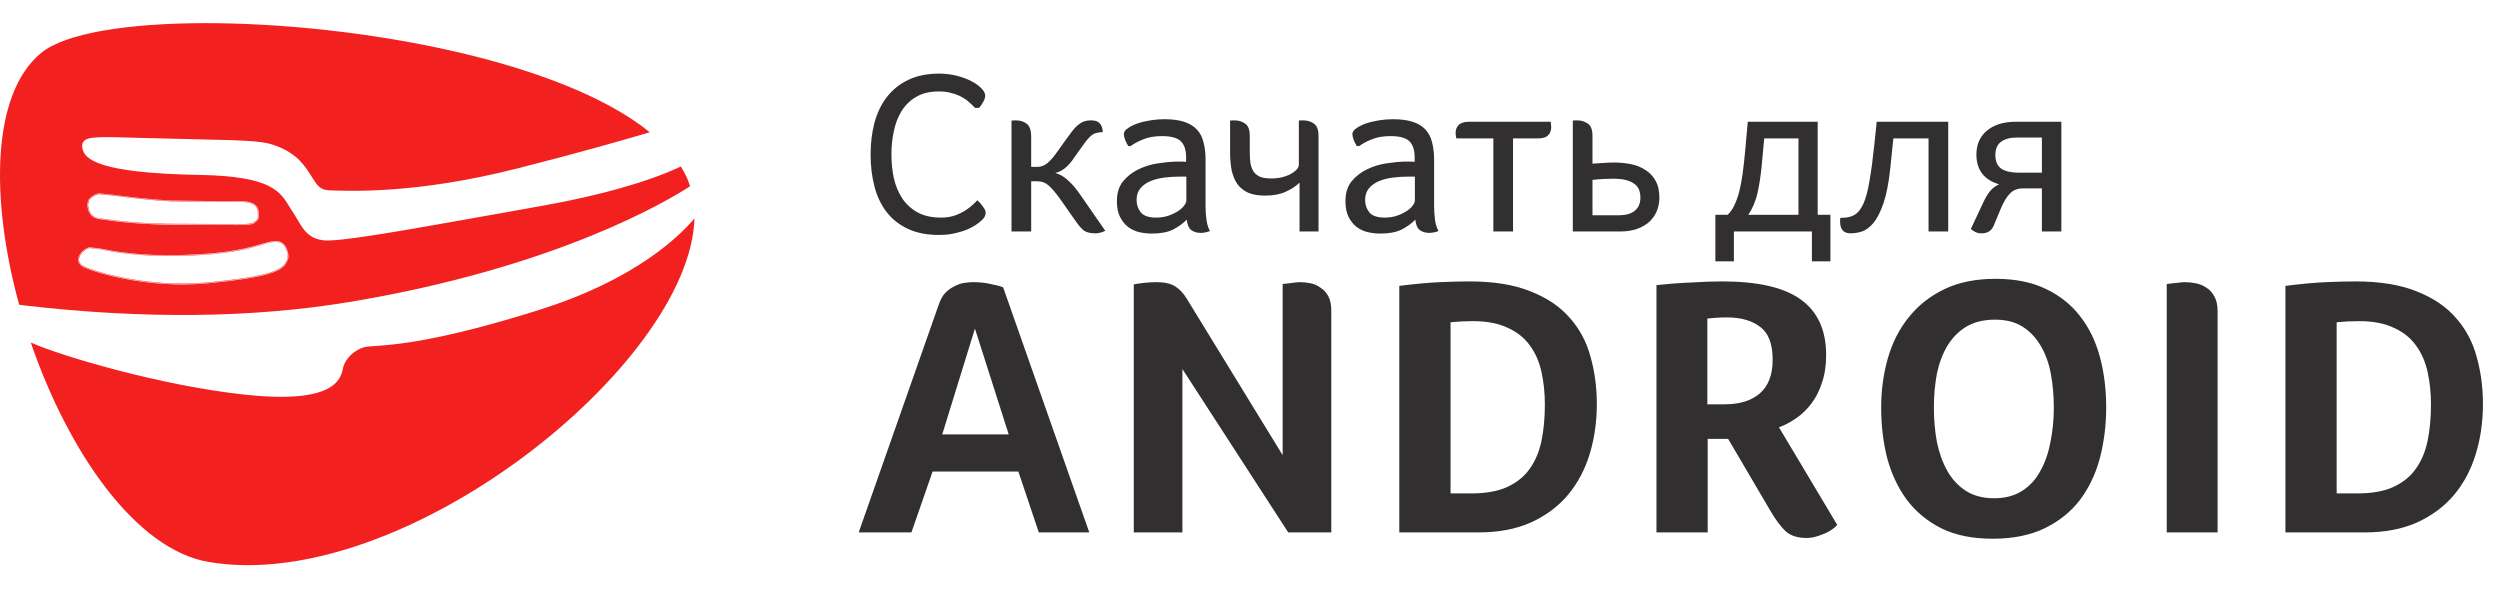 <svg width="108" height="26" viewBox="0 0 108 26" fill="none" xmlns="http://www.w3.org/2000/svg">
<rect width="108" height="26" fill="white"/>
<path fill-rule="evenodd" clip-rule="evenodd" d="M3.563 11.495C3.878 11.686 6.296 12.477 8.989 12.219C11.569 11.972 12.175 11.708 12.362 11.332C12.405 11.255 12.478 11.128 12.417 10.907C12.405 10.852 12.386 10.802 12.366 10.756C12.187 10.337 11.836 10.423 11.523 10.498C11.475 10.509 11.245 10.574 11.245 10.574C10.787 10.711 9.837 10.994 7.756 11.039C5.973 11.08 4.852 10.859 4.309 10.752L3.856 10.696C3.691 10.737 3.43 10.938 3.391 11.166C3.381 11.243 3.386 11.387 3.561 11.495H3.563ZM3.41 11.214C3.41 11.2 3.41 11.183 3.415 11.169C3.449 10.95 3.704 10.754 3.863 10.713L4.309 10.768C4.854 10.876 5.981 11.097 7.761 11.056C9.849 11.01 10.794 10.728 11.252 10.589L11.528 10.512C11.848 10.435 12.178 10.356 12.354 10.761L12.405 10.91C12.461 11.121 12.391 11.245 12.35 11.32C12.165 11.689 11.56 11.953 8.989 12.199C6.291 12.458 3.885 11.667 3.575 11.478C3.44 11.396 3.41 11.289 3.41 11.214Z" fill="#F32020"/>
<path fill-rule="evenodd" clip-rule="evenodd" d="M4.319 9.45L4.45 9.469C4.98 9.544 6.083 9.702 7.895 9.687L9.624 9.699C10.518 9.709 10.852 9.716 10.986 9.613C11.155 9.486 11.162 9.448 11.155 9.285V9.179C11.146 8.765 10.731 8.707 10.322 8.702L9.726 8.707L7.366 8.678C6.485 8.633 5.533 8.513 4.908 8.429L4.273 8.364C4.13 8.376 3.924 8.503 3.832 8.635L3.776 8.846L3.791 8.908C3.813 9.062 3.864 9.383 4.319 9.445V9.45ZM3.849 8.647C3.936 8.52 4.142 8.395 4.275 8.386L4.908 8.451C5.545 8.534 6.497 8.654 7.369 8.697L9.728 8.724L10.324 8.719C10.724 8.721 11.129 8.779 11.136 9.179L11.141 9.285C11.148 9.441 11.141 9.474 10.974 9.599C10.85 9.692 10.511 9.69 9.69 9.68H9.627L7.897 9.668C6.109 9.683 5.005 9.529 4.476 9.453C4.457 9.45 4.324 9.433 4.324 9.433C3.881 9.373 3.834 9.062 3.815 8.911C3.815 8.911 3.801 8.848 3.801 8.846C3.801 8.846 3.851 8.659 3.854 8.65L3.849 8.647Z" fill="#F32020"/>
<path fill-rule="evenodd" clip-rule="evenodd" d="M1.085 13.199C6.209 13.791 10.918 13.738 15.082 13.048C24.099 11.554 28.929 8.62 29.806 8.05H29.811C29.772 7.92 29.726 7.796 29.673 7.676C29.6 7.513 29.511 7.352 29.414 7.194H29.409C28.035 7.846 25.921 8.445 23.45 8.886L21.616 9.215C17.079 10.023 14.579 10.469 13.939 10.377C13.326 10.291 13.103 9.912 12.885 9.543L12.711 9.258L12.519 8.956C12.103 8.266 11.71 7.614 8.663 7.558C4.29 7.482 3.634 6.894 3.556 6.391C3.532 6.271 3.556 6.175 3.619 6.103C3.808 5.892 4.283 5.904 6.056 5.957L8.299 6.012C11.034 6.065 11.427 6.113 11.933 6.302C12.851 6.645 13.183 7.18 13.462 7.628C13.677 7.973 13.818 8.203 14.193 8.22C15.136 8.258 18.006 8.378 22.323 7.283C25.007 6.602 26.926 6.055 28.069 5.713C24.223 2.587 15.368 1 8.895 1C5.531 1 2.815 1.429 1.773 2.29C-0.385 4.073 -0.412 8.644 0.828 13.165L1.088 13.197L1.085 13.199ZM3.818 8.632C3.915 8.493 4.128 8.364 4.278 8.352L4.915 8.417C5.552 8.503 6.5 8.618 7.369 8.664L9.729 8.692L10.325 8.685C10.741 8.69 11.165 8.752 11.175 9.181V9.284C11.185 9.455 11.17 9.498 10.996 9.63C10.865 9.733 10.543 9.728 9.69 9.718H9.627L7.897 9.709C6.107 9.723 5.002 9.567 4.453 9.488L4.319 9.469C3.845 9.404 3.798 9.061 3.777 8.918C3.777 8.918 3.762 8.855 3.762 8.848L3.818 8.632ZM3.377 11.164C3.416 10.926 3.68 10.723 3.859 10.68C3.859 10.68 4.312 10.735 4.317 10.735C4.857 10.842 5.981 11.063 7.757 11.02C9.84 10.974 10.785 10.691 11.24 10.555L11.519 10.478C11.839 10.401 12.2 10.313 12.389 10.747L12.437 10.902C12.5 11.13 12.425 11.26 12.379 11.339C12.192 11.72 11.579 11.991 8.992 12.238C6.286 12.499 3.869 11.703 3.556 11.511C3.372 11.399 3.365 11.243 3.377 11.164Z" fill="#F32020"/>
<path fill-rule="evenodd" clip-rule="evenodd" d="M23.355 13.369C18.946 14.762 17.01 14.894 16.187 14.949C15.978 14.961 15.838 14.973 15.751 14.994C15.332 15.105 14.946 15.46 14.835 15.836L14.816 15.915C14.714 16.378 14.469 17.466 10.576 17.049C6.974 16.663 2.669 15.392 1.33 14.798C2.943 19.489 5.843 23.749 9.036 24.281C17.437 25.686 29.823 15.73 30 9.436C29.36 10.198 27.449 12.075 23.352 13.367L23.355 13.369Z" fill="#F32020"/>
<path d="M42.12 4.66C42.047 4.58 41.96 4.497 41.86 4.41C41.767 4.323 41.657 4.247 41.53 4.18C41.403 4.113 41.26 4.06 41.1 4.02C40.947 3.973 40.77 3.95 40.57 3.95C40.17 3.95 39.837 4.03 39.57 4.19C39.31 4.343 39.1 4.55 38.94 4.81C38.787 5.063 38.677 5.353 38.61 5.68C38.543 6 38.51 6.33 38.51 6.67C38.51 7.017 38.543 7.353 38.61 7.68C38.683 8.007 38.803 8.3 38.97 8.56C39.137 8.813 39.357 9.017 39.63 9.17C39.903 9.323 40.243 9.4 40.65 9.4C40.87 9.4 41.07 9.37 41.25 9.31C41.43 9.243 41.587 9.167 41.72 9.08C41.853 8.993 41.96 8.91 42.04 8.83C42.127 8.75 42.187 8.69 42.22 8.65C42.293 8.71 42.37 8.797 42.45 8.91C42.537 9.017 42.58 9.11 42.58 9.19C42.58 9.297 42.533 9.397 42.44 9.49C42.407 9.523 42.343 9.577 42.25 9.65C42.157 9.723 42.033 9.797 41.88 9.87C41.727 9.943 41.54 10.007 41.32 10.06C41.1 10.12 40.847 10.15 40.56 10.15C40.047 10.15 39.603 10.063 39.23 9.89C38.857 9.717 38.55 9.477 38.31 9.17C38.07 8.863 37.893 8.497 37.78 8.07C37.667 7.643 37.61 7.18 37.61 6.68C37.61 6.18 37.667 5.717 37.78 5.29C37.9 4.857 38.08 4.487 38.32 4.18C38.567 3.867 38.873 3.623 39.24 3.45C39.613 3.27 40.057 3.18 40.57 3.18C40.83 3.18 41.08 3.21 41.32 3.27C41.56 3.33 41.77 3.407 41.95 3.5C42.137 3.593 42.283 3.697 42.39 3.81C42.503 3.923 42.56 4.03 42.56 4.13C42.56 4.217 42.53 4.31 42.47 4.41C42.417 4.503 42.36 4.587 42.3 4.66H42.12ZM47.747 9.97C47.687 10.003 47.617 10.03 47.537 10.05C47.464 10.07 47.394 10.08 47.327 10.08C47.114 10.08 46.95 10.043 46.837 9.97C46.73 9.89 46.607 9.75 46.467 9.55L45.787 8.58C45.6 8.32 45.437 8.13 45.297 8.01C45.164 7.89 45 7.83 44.807 7.83H44.547V10H43.697V5.21C43.744 5.203 43.78 5.2 43.807 5.2C43.84 5.2 43.864 5.2 43.877 5.2C44.077 5.2 44.237 5.25 44.357 5.35C44.484 5.45 44.547 5.627 44.547 5.88V7.21H44.807C44.974 7.21 45.124 7.153 45.257 7.04C45.397 6.92 45.547 6.743 45.707 6.51L46.027 6.06C46.134 5.913 46.227 5.787 46.307 5.68C46.394 5.567 46.477 5.477 46.557 5.41C46.644 5.337 46.73 5.283 46.817 5.25C46.91 5.217 47.02 5.2 47.147 5.2C47.32 5.2 47.444 5.247 47.517 5.34C47.597 5.427 47.637 5.55 47.637 5.71C47.437 5.71 47.284 5.75 47.177 5.83C47.077 5.903 46.957 6.037 46.817 6.23L46.327 6.92C46.234 7.053 46.12 7.173 45.987 7.28C45.854 7.38 45.72 7.443 45.587 7.47C45.794 7.53 45.98 7.64 46.147 7.8C46.32 7.953 46.494 8.157 46.667 8.41L47.747 9.97ZM52.08 8.89C52.08 9.103 52.093 9.307 52.12 9.5C52.147 9.693 52.197 9.853 52.27 9.98C52.143 10.033 52.007 10.06 51.86 10.06C51.707 10.06 51.573 10.02 51.46 9.94C51.353 9.853 51.29 9.703 51.27 9.49C51.103 9.657 50.903 9.8 50.67 9.92C50.437 10.033 50.13 10.09 49.75 10.09C49.577 10.09 49.4 10.07 49.22 10.03C49.047 9.99 48.887 9.917 48.74 9.81C48.6 9.703 48.483 9.56 48.39 9.38C48.297 9.2 48.25 8.97 48.25 8.69C48.25 8.343 48.337 8.06 48.51 7.84C48.69 7.62 48.91 7.447 49.17 7.32C49.43 7.193 49.707 7.107 50 7.06C50.3 7.013 50.573 6.987 50.82 6.98C50.88 6.98 50.95 6.98 51.03 6.98C51.11 6.98 51.18 6.983 51.24 6.99V6.8C51.24 6.48 51.163 6.247 51.01 6.1C50.857 5.953 50.587 5.88 50.2 5.88C49.9 5.88 49.647 5.92 49.44 6C49.233 6.073 49.033 6.177 48.84 6.31H48.74C48.687 6.223 48.64 6.13 48.6 6.03C48.567 5.93 48.55 5.85 48.55 5.79C48.55 5.703 48.603 5.623 48.71 5.55C48.817 5.47 48.953 5.4 49.12 5.34C49.293 5.28 49.483 5.233 49.69 5.2C49.897 5.167 50.1 5.15 50.3 5.15C50.64 5.15 50.923 5.187 51.15 5.26C51.377 5.333 51.56 5.443 51.7 5.59C51.84 5.737 51.937 5.92 51.99 6.14C52.05 6.36 52.08 6.613 52.08 6.9V8.89ZM51.25 7.63H50.96C50.747 7.63 50.53 7.643 50.31 7.67C50.09 7.697 49.89 7.747 49.71 7.82C49.53 7.893 49.383 7.997 49.27 8.13C49.157 8.263 49.1 8.433 49.1 8.64C49.1 8.84 49.16 9.017 49.28 9.17C49.4 9.323 49.623 9.4 49.95 9.4C50.123 9.4 50.287 9.377 50.44 9.33C50.6 9.277 50.74 9.213 50.86 9.14C50.98 9.067 51.073 8.987 51.14 8.9C51.213 8.813 51.25 8.73 51.25 8.65V7.63ZM56.96 10H56.14V7.89C55.994 8.037 55.797 8.167 55.55 8.28C55.31 8.393 55.014 8.45 54.66 8.45C54.367 8.45 54.124 8.41 53.93 8.33C53.737 8.243 53.58 8.12 53.46 7.96C53.347 7.8 53.264 7.603 53.21 7.37C53.164 7.137 53.14 6.87 53.14 6.57V5.21C53.174 5.203 53.204 5.2 53.23 5.2C53.257 5.2 53.29 5.2 53.33 5.2C53.504 5.2 53.657 5.247 53.79 5.34C53.924 5.433 53.99 5.607 53.99 5.86V6.56C53.99 6.747 54 6.913 54.02 7.06C54.047 7.2 54.094 7.32 54.16 7.42C54.227 7.513 54.32 7.587 54.44 7.64C54.567 7.687 54.73 7.71 54.93 7.71C55.064 7.71 55.2 7.697 55.34 7.67C55.48 7.637 55.607 7.593 55.72 7.54C55.834 7.48 55.927 7.413 56 7.34C56.074 7.267 56.11 7.19 56.11 7.11V5.21C56.144 5.203 56.174 5.2 56.2 5.2C56.227 5.2 56.26 5.2 56.3 5.2C56.474 5.2 56.627 5.247 56.76 5.34C56.894 5.433 56.96 5.607 56.96 5.86V10ZM61.953 8.89C61.953 9.103 61.967 9.307 61.993 9.5C62.02 9.693 62.07 9.853 62.143 9.98C62.017 10.033 61.88 10.06 61.733 10.06C61.58 10.06 61.447 10.02 61.333 9.94C61.227 9.853 61.163 9.703 61.143 9.49C60.977 9.657 60.776 9.8 60.543 9.92C60.31 10.033 60.003 10.09 59.623 10.09C59.45 10.09 59.273 10.07 59.093 10.03C58.92 9.99 58.76 9.917 58.613 9.81C58.473 9.703 58.356 9.56 58.263 9.38C58.17 9.2 58.123 8.97 58.123 8.69C58.123 8.343 58.21 8.06 58.383 7.84C58.563 7.62 58.783 7.447 59.043 7.32C59.303 7.193 59.58 7.107 59.873 7.06C60.173 7.013 60.447 6.987 60.693 6.98C60.753 6.98 60.823 6.98 60.903 6.98C60.983 6.98 61.053 6.983 61.113 6.99V6.8C61.113 6.48 61.036 6.247 60.883 6.1C60.73 5.953 60.46 5.88 60.073 5.88C59.773 5.88 59.52 5.92 59.313 6C59.106 6.073 58.907 6.177 58.713 6.31H58.613C58.56 6.223 58.513 6.13 58.473 6.03C58.44 5.93 58.423 5.85 58.423 5.79C58.423 5.703 58.477 5.623 58.583 5.55C58.69 5.47 58.827 5.4 58.993 5.34C59.166 5.28 59.356 5.233 59.563 5.2C59.77 5.167 59.973 5.15 60.173 5.15C60.513 5.15 60.797 5.187 61.023 5.26C61.25 5.333 61.433 5.443 61.573 5.59C61.713 5.737 61.81 5.92 61.863 6.14C61.923 6.36 61.953 6.613 61.953 6.9V8.89ZM61.123 7.63H60.833C60.62 7.63 60.403 7.643 60.183 7.67C59.963 7.697 59.763 7.747 59.583 7.82C59.403 7.893 59.257 7.997 59.143 8.13C59.03 8.263 58.973 8.433 58.973 8.64C58.973 8.84 59.033 9.017 59.153 9.17C59.273 9.323 59.496 9.4 59.823 9.4C59.996 9.4 60.16 9.377 60.313 9.33C60.473 9.277 60.613 9.213 60.733 9.14C60.853 9.067 60.947 8.987 61.013 8.9C61.087 8.813 61.123 8.73 61.123 8.65V7.63ZM65.363 10H64.513V5.98H62.913C62.893 5.88 62.883 5.803 62.883 5.75C62.883 5.603 62.927 5.487 63.013 5.4C63.107 5.307 63.257 5.26 63.463 5.26H66.993C67 5.313 67.003 5.357 67.003 5.39C67.01 5.423 67.013 5.457 67.013 5.49C67.013 5.637 66.967 5.757 66.873 5.85C66.787 5.937 66.64 5.98 66.433 5.98H65.363V10ZM67.945 10V5.21C67.978 5.203 68.008 5.2 68.035 5.2C68.062 5.2 68.095 5.2 68.135 5.2C68.308 5.2 68.462 5.247 68.595 5.34C68.728 5.433 68.795 5.607 68.795 5.86V7.07C68.955 7.057 69.112 7.047 69.265 7.04C69.425 7.027 69.572 7.02 69.705 7.02C69.958 7.02 70.205 7.043 70.445 7.09C70.685 7.137 70.895 7.22 71.075 7.34C71.262 7.453 71.408 7.607 71.515 7.8C71.628 7.993 71.685 8.24 71.685 8.54C71.685 8.733 71.652 8.917 71.585 9.09C71.518 9.263 71.415 9.42 71.275 9.56C71.135 9.693 70.958 9.8 70.745 9.88C70.532 9.96 70.278 10 69.985 10H67.945ZM69.925 9.3C70.225 9.3 70.455 9.237 70.615 9.11C70.782 8.977 70.865 8.787 70.865 8.54C70.865 8.24 70.762 8.03 70.555 7.91C70.355 7.783 70.075 7.72 69.715 7.72C69.608 7.72 69.475 7.723 69.315 7.73C69.162 7.737 68.988 7.75 68.795 7.77V9.3H69.925ZM79.074 11.29H78.274V10H74.904V11.29H74.104V9.28H74.634C74.748 9.173 74.844 9.037 74.924 8.87C75.004 8.703 75.074 8.507 75.134 8.28C75.194 8.047 75.244 7.783 75.284 7.49C75.324 7.19 75.361 6.853 75.394 6.48L75.504 5.26H78.524V9.28H79.074V11.29ZM77.694 9.28V5.98H76.214L76.104 7.17C76.064 7.59 76.004 7.98 75.924 8.34C75.844 8.693 75.711 9.007 75.524 9.28H77.694ZM84.163 10H83.313V5.98H81.793L81.663 7.24C81.596 7.88 81.499 8.387 81.373 8.76C81.246 9.133 81.103 9.42 80.943 9.62C80.783 9.813 80.616 9.94 80.443 10C80.269 10.053 80.103 10.08 79.943 10.08C79.643 10.08 79.493 9.91 79.493 9.57C79.493 9.55 79.493 9.527 79.493 9.5C79.493 9.473 79.496 9.443 79.503 9.41C79.743 9.417 79.943 9.377 80.103 9.29C80.263 9.197 80.396 9.03 80.503 8.79C80.609 8.55 80.696 8.223 80.763 7.81C80.836 7.397 80.906 6.87 80.973 6.23L81.073 5.26H84.163V10ZM89.05 10H88.21V8.14H87.38C87.154 8.14 86.97 8.213 86.83 8.36C86.69 8.5 86.56 8.713 86.44 9L86.14 9.72C86.047 9.96 85.87 10.08 85.61 10.08C85.497 10.08 85.404 10.06 85.33 10.02C85.264 9.987 85.2 9.943 85.14 9.89L85.69 8.72C85.77 8.547 85.86 8.397 85.96 8.27C86.06 8.143 86.194 8.04 86.36 7.96C86.047 7.873 85.804 7.72 85.63 7.5C85.464 7.28 85.38 7.007 85.38 6.68C85.38 6.24 85.534 5.893 85.84 5.64C86.147 5.387 86.56 5.26 87.08 5.26H89.05V10ZM88.21 7.46V5.94H87.14C86.84 5.94 86.607 6.003 86.44 6.13C86.28 6.25 86.2 6.44 86.2 6.7C86.2 6.973 86.287 7.17 86.46 7.29C86.634 7.403 86.884 7.46 87.21 7.46H88.21Z" fill="#312F30"/>
<path d="M42.117 14.194L40.705 18.765H43.576L42.117 14.194ZM44.876 23L43.993 20.369H40.288L39.374 23H37.096L40.545 13.184C40.62 12.959 40.716 12.783 40.834 12.654C40.962 12.526 41.096 12.43 41.235 12.366C41.374 12.291 41.513 12.242 41.652 12.221C41.801 12.2 41.935 12.189 42.053 12.189C42.32 12.189 42.566 12.216 42.791 12.269C43.026 12.312 43.208 12.36 43.336 12.414L47.057 23H44.876ZM55.651 23L51.08 15.942V23H48.979V12.285C49.086 12.264 49.23 12.242 49.412 12.221C49.594 12.2 49.776 12.189 49.957 12.189C50.3 12.189 50.567 12.248 50.759 12.366C50.952 12.483 51.123 12.665 51.273 12.911L55.411 19.664V12.269C55.561 12.248 55.7 12.232 55.828 12.221C55.956 12.2 56.058 12.189 56.133 12.189C56.293 12.189 56.454 12.205 56.614 12.237C56.774 12.269 56.919 12.333 57.047 12.43C57.186 12.515 57.298 12.638 57.384 12.799C57.469 12.959 57.512 13.173 57.512 13.44V23H55.651ZM60.45 23V12.349C61.134 12.264 61.717 12.21 62.198 12.189C62.69 12.168 63.113 12.157 63.466 12.157C64.535 12.157 65.422 12.301 66.128 12.59C66.834 12.868 67.395 13.248 67.812 13.729C68.24 14.21 68.54 14.771 68.711 15.413C68.892 16.055 68.983 16.734 68.983 17.45C68.983 18.209 68.882 18.926 68.679 19.599C68.475 20.273 68.165 20.861 67.748 21.364C67.331 21.866 66.796 22.267 66.144 22.567C65.503 22.856 64.743 23 63.867 23H60.45ZM63.546 21.316C64.177 21.316 64.695 21.225 65.102 21.043C65.519 20.851 65.845 20.589 66.08 20.257C66.326 19.915 66.497 19.509 66.593 19.038C66.69 18.568 66.738 18.049 66.738 17.482C66.738 16.98 66.69 16.509 66.593 16.071C66.497 15.632 66.331 15.253 66.096 14.932C65.861 14.6 65.54 14.344 65.134 14.162C64.738 13.97 64.236 13.873 63.626 13.873C63.316 13.873 62.995 13.889 62.664 13.921V21.316H63.546ZM79.371 22.679C79.21 22.85 79.002 22.984 78.745 23.08C78.488 23.187 78.258 23.241 78.055 23.241C77.66 23.241 77.355 23.144 77.141 22.952C76.927 22.749 76.708 22.455 76.483 22.07L74.655 18.958H73.772V23H71.559V12.317C72.04 12.264 72.532 12.226 73.035 12.205C73.537 12.173 73.992 12.157 74.398 12.157C75.949 12.157 77.082 12.419 77.799 12.943C78.526 13.467 78.889 14.264 78.889 15.333C78.889 15.782 78.831 16.178 78.713 16.52C78.606 16.862 78.456 17.161 78.264 17.418C78.071 17.675 77.852 17.889 77.606 18.06C77.36 18.231 77.109 18.364 76.852 18.461L79.371 22.679ZM74.51 17.466C75.152 17.466 75.655 17.311 76.018 17.001C76.392 16.68 76.579 16.194 76.579 15.541C76.579 14.868 76.403 14.397 76.05 14.13C75.697 13.852 75.216 13.713 74.607 13.713C74.414 13.713 74.248 13.718 74.109 13.729C73.97 13.74 73.853 13.75 73.757 13.761V17.466H74.51ZM88.324 22.824C87.704 23.123 86.955 23.273 86.078 23.273C85.212 23.273 84.474 23.123 83.865 22.824C83.255 22.514 82.758 22.102 82.373 21.588C81.988 21.064 81.705 20.46 81.523 19.776C81.352 19.092 81.266 18.37 81.266 17.61C81.266 16.862 81.363 16.151 81.555 15.477C81.748 14.803 82.047 14.215 82.453 13.713C82.86 13.2 83.373 12.793 83.993 12.494C84.613 12.194 85.351 12.045 86.207 12.045C87.052 12.045 87.773 12.189 88.372 12.478C88.982 12.767 89.479 13.162 89.864 13.665C90.249 14.157 90.532 14.739 90.714 15.413C90.896 16.087 90.987 16.814 90.987 17.595C90.987 18.364 90.896 19.097 90.714 19.792C90.532 20.476 90.243 21.081 89.848 21.605C89.452 22.118 88.944 22.524 88.324 22.824ZM88.147 20.337C88.351 19.974 88.495 19.557 88.581 19.086C88.677 18.616 88.725 18.124 88.725 17.61C88.725 17.097 88.682 16.611 88.597 16.151C88.511 15.691 88.367 15.29 88.164 14.948C87.96 14.595 87.698 14.317 87.378 14.114C87.057 13.911 86.661 13.809 86.191 13.809C85.699 13.809 85.282 13.911 84.939 14.114C84.608 14.317 84.335 14.595 84.121 14.948C83.918 15.29 83.769 15.691 83.672 16.151C83.587 16.611 83.544 17.097 83.544 17.61C83.544 18.124 83.587 18.616 83.672 19.086C83.769 19.557 83.918 19.974 84.121 20.337C84.325 20.701 84.592 20.99 84.924 21.203C85.255 21.417 85.661 21.524 86.142 21.524C86.624 21.524 87.03 21.417 87.362 21.203C87.693 20.99 87.955 20.701 88.147 20.337ZM93.603 23V12.269C93.752 12.248 93.897 12.232 94.036 12.221C94.186 12.2 94.298 12.189 94.373 12.189C94.533 12.189 94.694 12.205 94.854 12.237C95.025 12.269 95.18 12.333 95.319 12.43C95.458 12.515 95.57 12.638 95.656 12.799C95.752 12.959 95.8 13.173 95.8 13.44V23H93.603ZM98.73 23V12.349C99.414 12.264 99.997 12.21 100.478 12.189C100.97 12.168 101.393 12.157 101.745 12.157C102.815 12.157 103.702 12.301 104.408 12.59C105.114 12.868 105.675 13.248 106.092 13.729C106.52 14.21 106.819 14.771 106.991 15.413C107.172 16.055 107.263 16.734 107.263 17.45C107.263 18.209 107.162 18.926 106.958 19.599C106.755 20.273 106.445 20.861 106.028 21.364C105.611 21.866 105.076 22.267 104.424 22.567C103.783 22.856 103.023 23 102.146 23H98.73ZM101.826 21.316C102.457 21.316 102.975 21.225 103.382 21.043C103.799 20.851 104.125 20.589 104.36 20.257C104.606 19.915 104.777 19.509 104.873 19.038C104.97 18.568 105.018 18.049 105.018 17.482C105.018 16.98 104.97 16.509 104.873 16.071C104.777 15.632 104.611 15.253 104.376 14.932C104.141 14.6 103.82 14.344 103.414 14.162C103.018 13.97 102.515 13.873 101.906 13.873C101.596 13.873 101.275 13.889 100.943 13.921V21.316H101.826Z" fill="#312F30"/>
</svg>
